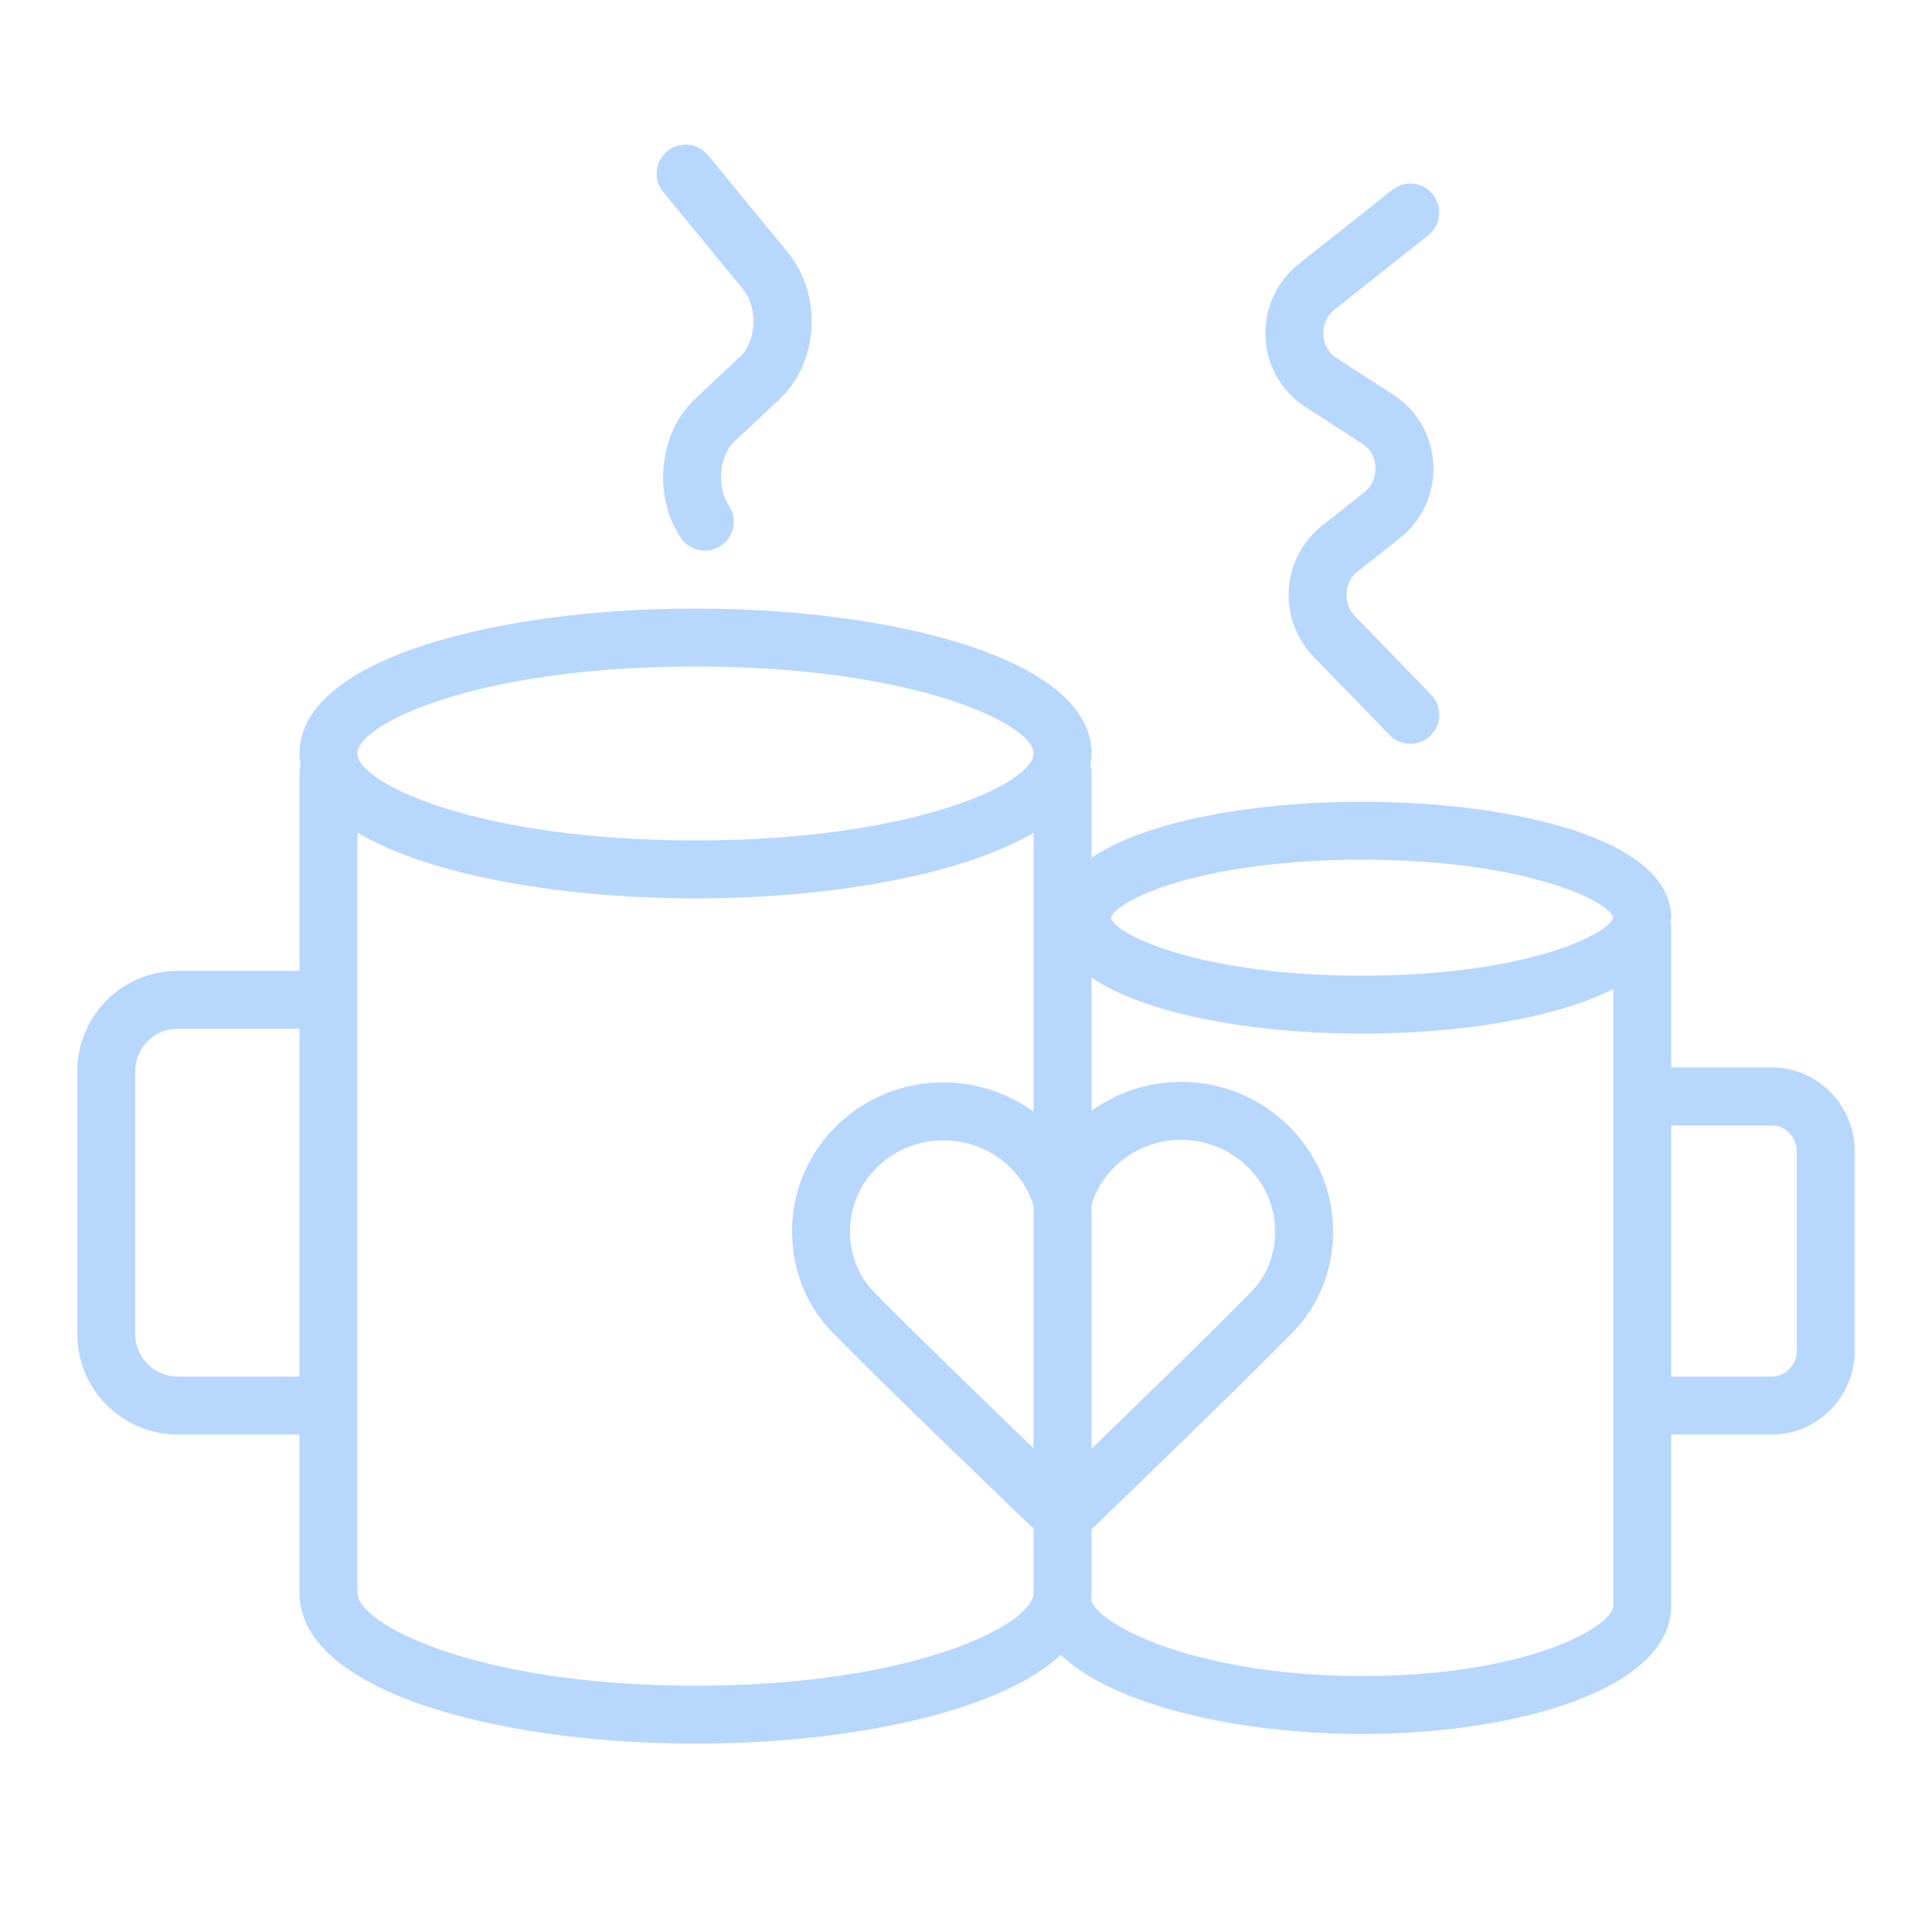 <svg xmlns="http://www.w3.org/2000/svg" viewBox="0 0 100 100" fill-rule="evenodd"><g class="t-group-origins"><path d="M91.705 55.25H86.5V48c0-.096-.011-.188-.028-.279.006-.075.028-.145.028-.221 0-4.123-8.294-6-16-6-5.401 0-11.079.926-14 2.897V40c0-.138-.025-.269-.06-.397.035-.198.06-.398.06-.603 0-4.924-10.313-7.5-20.5-7.5S15.5 34.076 15.5 39c0 .206.024.406.06.603-.035.127-.06.259-.06.397v10.25H9.194A5.2 5.2 0 0 0 4 55.444v13.611a5.2 5.2 0 0 0 5.194 5.194H15.5v8.193c0 5.125 10.313 7.807 20.5 7.807 7.783 0 15.633-1.567 18.908-4.591 2.841 2.692 9.4 4.091 15.592 4.091 7.951 0 16-2.283 16-6.648V74.25h5.205c2.368 0 4.295-1.947 4.295-4.34V59.59c0-2.393-1.927-4.34-4.295-4.34zM70.5 44.5c8.549 0 12.82 2.182 13.001 2.989-.181.829-4.452 3.011-13.001 3.011s-12.82-2.182-13.001-2.989c.181-.829 4.452-3.011 13.001-3.011zm-17 30.461c-2.648-2.549-6.627-6.401-8.296-8.126-.775-.801-1.202-1.901-1.204-3.099a4.608 4.608 0 0 1 1.368-3.285 4.871 4.871 0 0 1 3.474-1.426h.007c2.149.003 4.037 1.392 4.651 3.388v12.548zm3-12.6c.609-1.986 2.478-3.362 4.623-3.362h.007c2.682.004 4.866 2.126 4.87 4.73.001 1.203-.432 2.311-1.22 3.119-1.674 1.721-5.647 5.586-8.28 8.134V62.361zM36 34.5c11.323 0 17.5 2.973 17.5 4.5s-6.177 4.5-17.5 4.5-17.5-2.973-17.5-4.5 6.177-4.5 17.5-4.5zM9.194 71.25A2.196 2.196 0 0 1 7 69.056V55.444c0-1.21.984-2.194 2.194-2.194H15.5v18H9.194zM36 87.25c-11.323 0-17.5-3.175-17.5-4.807V43.098C22.299 45.342 29.175 46.5 36 46.5s13.701-1.158 17.5-3.402v14.447a7.932 7.932 0 0 0-4.647-1.52h-.011a7.85 7.85 0 0 0-5.595 2.305A7.587 7.587 0 0 0 41 63.74c.002 1.979.73 3.819 2.048 5.181 2.296 2.373 8.639 8.463 10.452 10.201v3.322c0 1.631-6.177 4.806-17.5 4.806zm34.5-.5c-8.436 0-13.644-2.586-14.023-3.945.012-.12.023-.239.023-.361v-3.289c1.75-1.687 8.123-7.842 10.43-10.213 1.338-1.372 2.072-3.225 2.07-5.216-.006-4.255-3.535-7.721-7.866-7.727h-.011a7.898 7.898 0 0 0-4.623 1.498v-6.895c2.921 1.971 8.599 2.898 14 2.898 4.833 0 9.896-.74 13-2.307v31.909c0 1.09-4.423 3.648-13 3.648zM93 69.91c0 .739-.581 1.34-1.295 1.34H86.5v-13h5.205c.714 0 1.295.601 1.295 1.34v10.32zM67.552 21.056l2.965 1.911c.404.261.65.702.675 1.211.025.516-.181.986-.566 1.292L68.4 27.235a4.54 4.54 0 0 0-1.692 3.262 4.567 4.567 0 0 0 1.268 3.478l3.948 4.07a1.5 1.5 0 0 0 2.121.032 1.5 1.5 0 0 0 .031-2.121l-3.947-4.069a1.57 1.57 0 0 1-.428-1.194c.029-.442.234-.845.564-1.107l2.224-1.764a4.547 4.547 0 0 0 1.698-3.789 4.525 4.525 0 0 0-2.046-3.587l-2.965-1.911a1.502 1.502 0 0 1-.675-1.21 1.529 1.529 0 0 1 .565-1.292l4.861-3.856a1.5 1.5 0 1 0-1.865-2.35l-4.861 3.856a4.553 4.553 0 0 0-1.697 3.79 4.531 4.531 0 0 0 2.048 3.583zm-29.1-6.096c.788.96.709 2.703-.16 3.517l-2.317 2.172c-1.863 1.746-2.199 4.963-.75 7.173a1.498 1.498 0 0 0 2.077.431 1.5 1.5 0 0 0 .432-2.077c-.652-.993-.512-2.584.292-3.339l2.317-2.172c2.044-1.917 2.239-5.401.427-7.609l-4.11-5.008a1.5 1.5 0 1 0-2.319 1.903l4.111 5.009z" stroke-width="0" stroke="#b7d7ff" fill="#b7d7ff" stroke-width-old="0"></path></g></svg>
